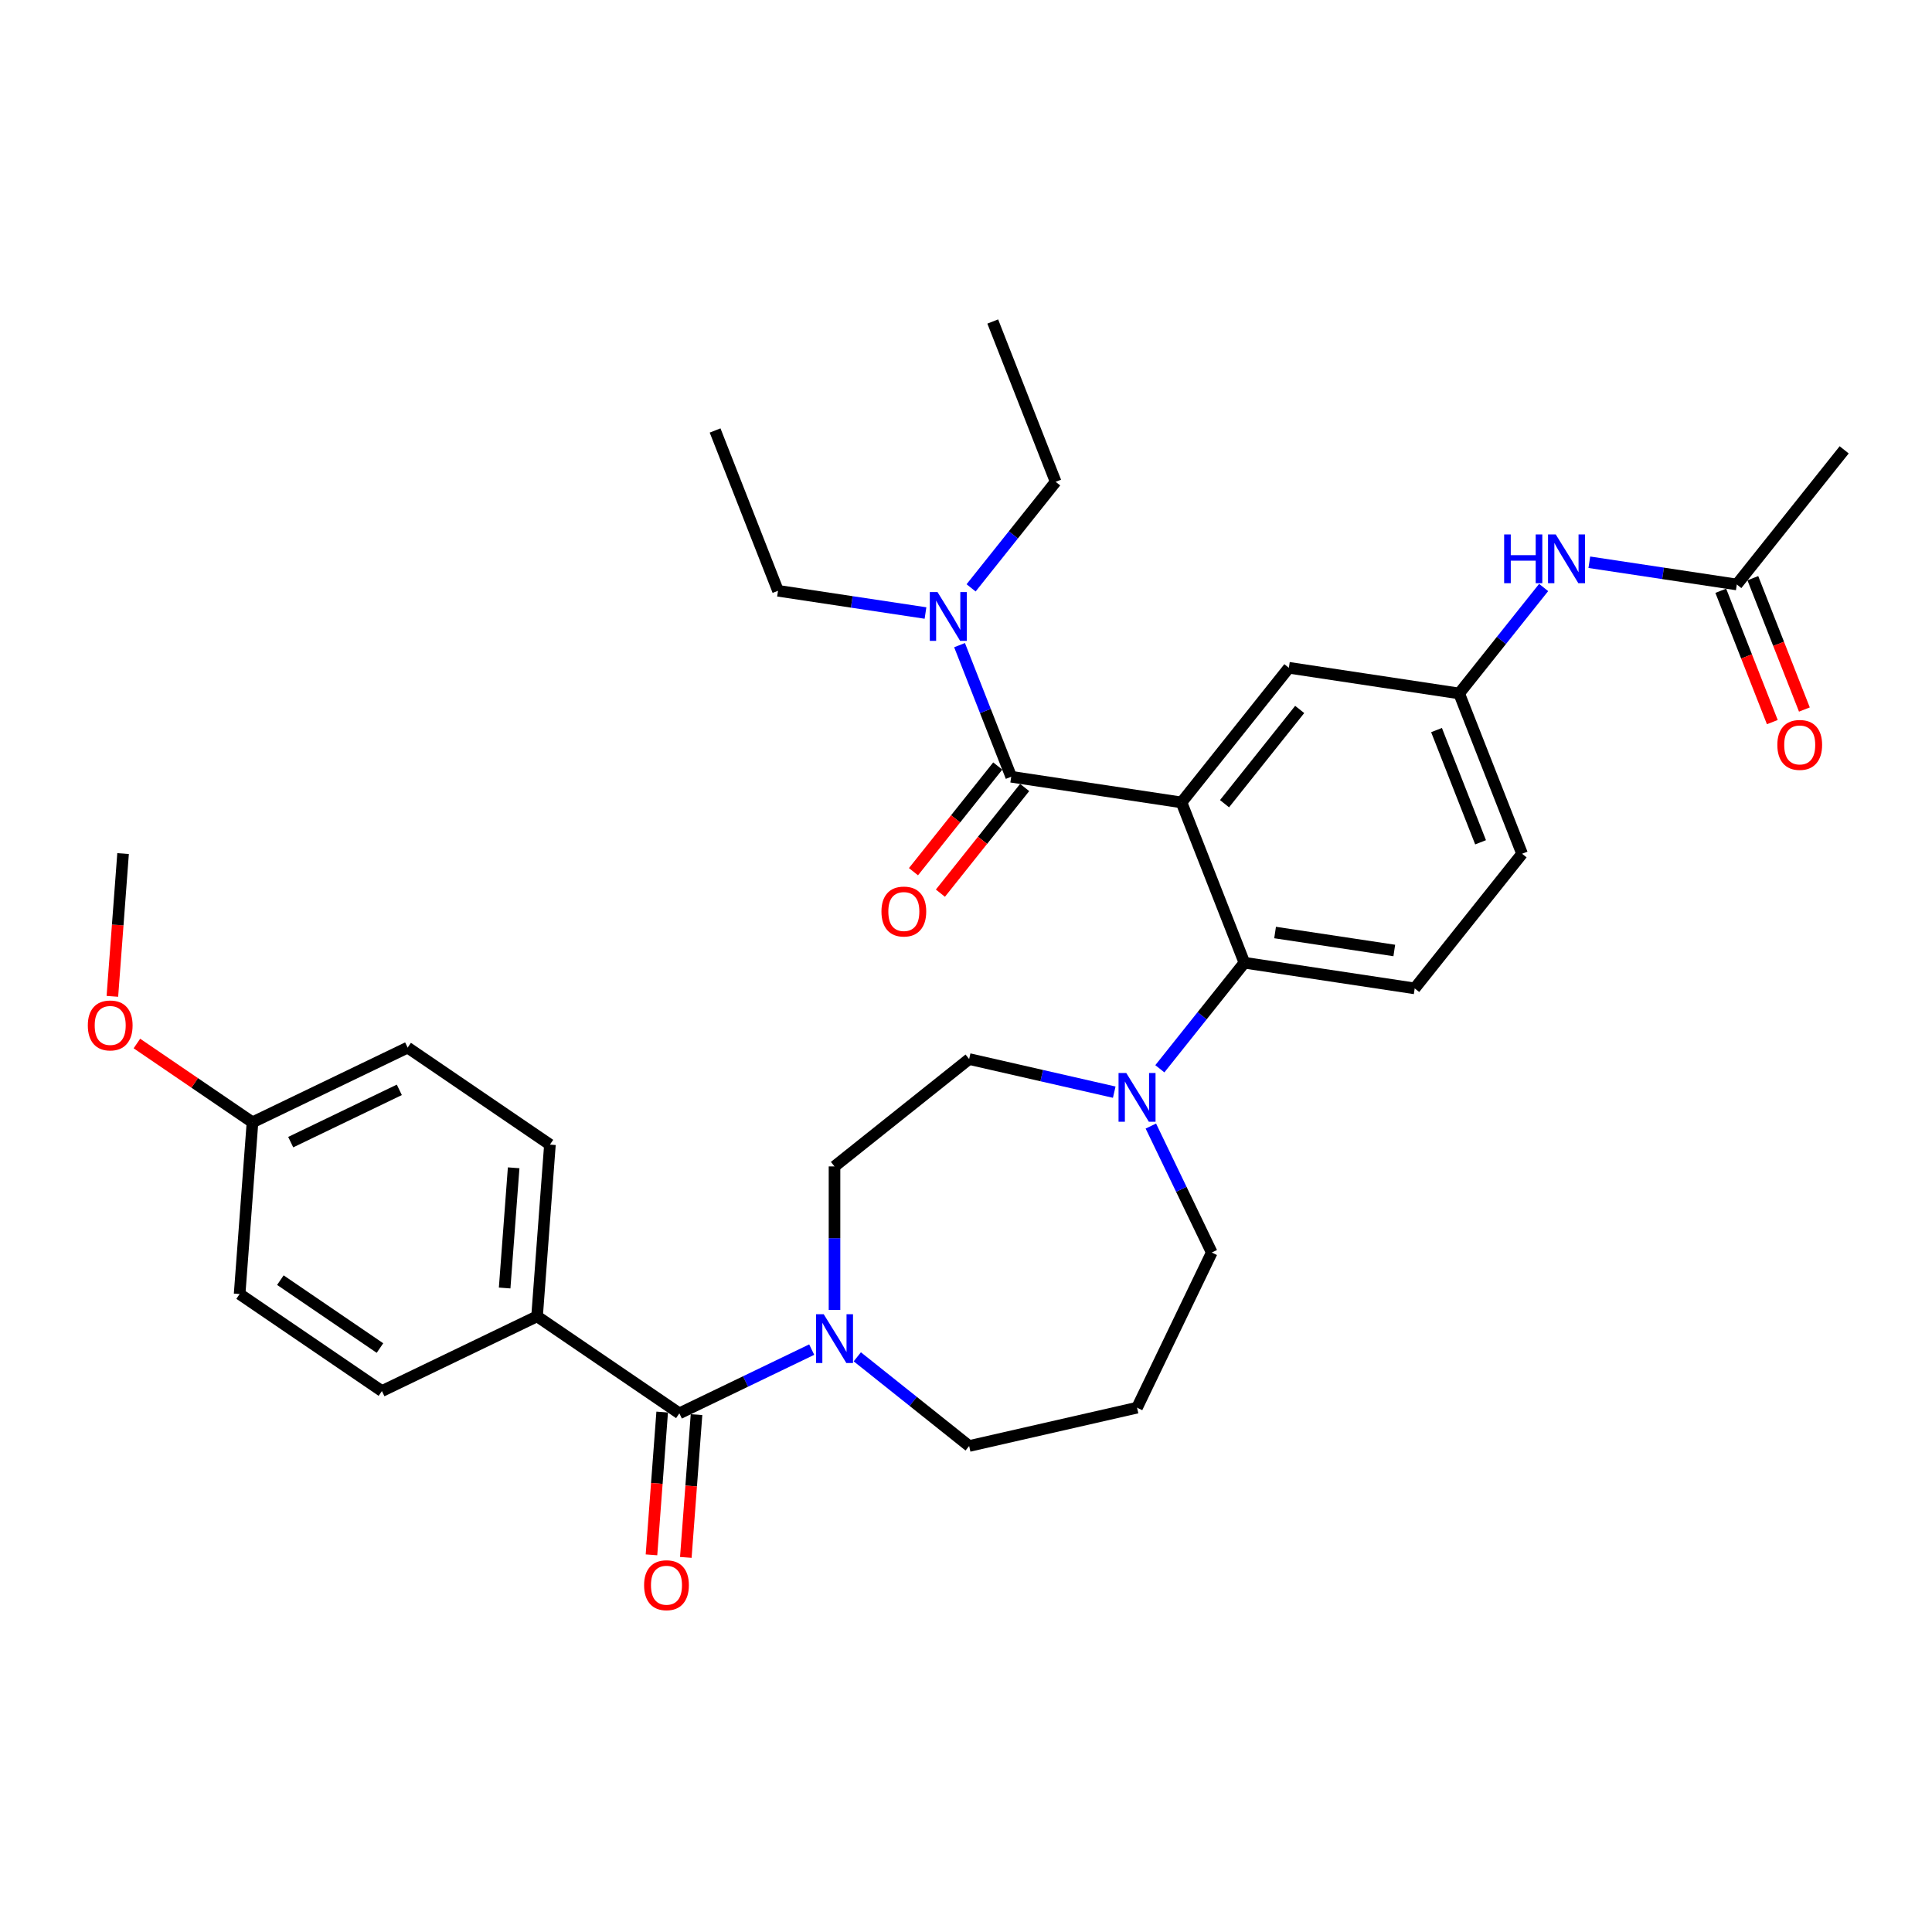 <?xml version='1.0' encoding='iso-8859-1'?>
<svg version='1.1' baseProfile='full'
              xmlns='http://www.w3.org/2000/svg'
                      xmlns:rdkit='http://www.rdkit.org/xml'
                      xmlns:xlink='http://www.w3.org/1999/xlink'
                  xml:space='preserve'
width='1000px' height='1000px' viewBox='0 0 1000 1000'>
<!-- END OF HEADER -->
<rect style='opacity:1.0;fill:#FFFFFF;stroke:none' width='1000' height='1000' x='0' y='0'> </rect>
<path class='bond-0' d='M 822.632,291.018 L 860.801,296.772' style='fill:none;fill-rule:evenodd;stroke:#0000FF;stroke-width:6px;stroke-linecap:butt;stroke-linejoin:miter;stroke-opacity:1' />
<path class='bond-0' d='M 860.801,296.772 L 898.97,302.525' style='fill:none;fill-rule:evenodd;stroke:#000000;stroke-width:6px;stroke-linecap:butt;stroke-linejoin:miter;stroke-opacity:1' />
<path class='bond-1' d='M 798.988,304.09 L 777.121,331.509' style='fill:none;fill-rule:evenodd;stroke:#0000FF;stroke-width:6px;stroke-linecap:butt;stroke-linejoin:miter;stroke-opacity:1' />
<path class='bond-1' d='M 777.121,331.509 L 755.255,358.929' style='fill:none;fill-rule:evenodd;stroke:#000000;stroke-width:6px;stroke-linecap:butt;stroke-linejoin:miter;stroke-opacity:1' />
<path class='bond-2' d='M 954.545,232.836 L 898.97,302.525' style='fill:none;fill-rule:evenodd;stroke:#000000;stroke-width:6px;stroke-linecap:butt;stroke-linejoin:miter;stroke-opacity:1' />
<path class='bond-3' d='M 890.673,305.781 L 904.013,339.772' style='fill:none;fill-rule:evenodd;stroke:#000000;stroke-width:6px;stroke-linecap:butt;stroke-linejoin:miter;stroke-opacity:1' />
<path class='bond-3' d='M 904.013,339.772 L 917.354,373.763' style='fill:none;fill-rule:evenodd;stroke:#FF0000;stroke-width:6px;stroke-linecap:butt;stroke-linejoin:miter;stroke-opacity:1' />
<path class='bond-3' d='M 907.268,299.268 L 920.608,333.259' style='fill:none;fill-rule:evenodd;stroke:#000000;stroke-width:6px;stroke-linecap:butt;stroke-linejoin:miter;stroke-opacity:1' />
<path class='bond-3' d='M 920.608,333.259 L 933.948,367.25' style='fill:none;fill-rule:evenodd;stroke:#FF0000;stroke-width:6px;stroke-linecap:butt;stroke-linejoin:miter;stroke-opacity:1' />
<path class='bond-4' d='M 277.984,681.335 L 284.645,592.448' style='fill:none;fill-rule:evenodd;stroke:#000000;stroke-width:6px;stroke-linecap:butt;stroke-linejoin:miter;stroke-opacity:1' />
<path class='bond-4' d='M 261.206,666.669 L 265.869,604.449' style='fill:none;fill-rule:evenodd;stroke:#000000;stroke-width:6px;stroke-linecap:butt;stroke-linejoin:miter;stroke-opacity:1' />
<path class='bond-5' d='M 277.984,681.335 L 197.676,720.009' style='fill:none;fill-rule:evenodd;stroke:#000000;stroke-width:6px;stroke-linecap:butt;stroke-linejoin:miter;stroke-opacity:1' />
<path class='bond-6' d='M 277.984,681.335 L 351.631,731.546' style='fill:none;fill-rule:evenodd;stroke:#000000;stroke-width:6px;stroke-linecap:butt;stroke-linejoin:miter;stroke-opacity:1' />
<path class='bond-7' d='M 431.94,678.022 L 431.94,640.879' style='fill:none;fill-rule:evenodd;stroke:#0000FF;stroke-width:6px;stroke-linecap:butt;stroke-linejoin:miter;stroke-opacity:1' />
<path class='bond-7' d='M 431.94,640.879 L 431.94,603.736' style='fill:none;fill-rule:evenodd;stroke:#000000;stroke-width:6px;stroke-linecap:butt;stroke-linejoin:miter;stroke-opacity:1' />
<path class='bond-8' d='M 420.138,698.555 L 385.885,715.051' style='fill:none;fill-rule:evenodd;stroke:#0000FF;stroke-width:6px;stroke-linecap:butt;stroke-linejoin:miter;stroke-opacity:1' />
<path class='bond-8' d='M 385.885,715.051 L 351.631,731.546' style='fill:none;fill-rule:evenodd;stroke:#000000;stroke-width:6px;stroke-linecap:butt;stroke-linejoin:miter;stroke-opacity:1' />
<path class='bond-9' d='M 443.741,702.283 L 472.685,725.365' style='fill:none;fill-rule:evenodd;stroke:#0000FF;stroke-width:6px;stroke-linecap:butt;stroke-linejoin:miter;stroke-opacity:1' />
<path class='bond-9' d='M 472.685,725.365 L 501.629,748.447' style='fill:none;fill-rule:evenodd;stroke:#000000;stroke-width:6px;stroke-linecap:butt;stroke-linejoin:miter;stroke-opacity:1' />
<path class='bond-10' d='M 342.743,730.88 L 339.974,767.827' style='fill:none;fill-rule:evenodd;stroke:#000000;stroke-width:6px;stroke-linecap:butt;stroke-linejoin:miter;stroke-opacity:1' />
<path class='bond-10' d='M 339.974,767.827 L 337.205,804.774' style='fill:none;fill-rule:evenodd;stroke:#FF0000;stroke-width:6px;stroke-linecap:butt;stroke-linejoin:miter;stroke-opacity:1' />
<path class='bond-10' d='M 360.52,732.213 L 357.751,769.159' style='fill:none;fill-rule:evenodd;stroke:#000000;stroke-width:6px;stroke-linecap:butt;stroke-linejoin:miter;stroke-opacity:1' />
<path class='bond-10' d='M 357.751,769.159 L 354.982,806.106' style='fill:none;fill-rule:evenodd;stroke:#FF0000;stroke-width:6px;stroke-linecap:butt;stroke-linejoin:miter;stroke-opacity:1' />
<path class='bond-11' d='M 284.645,592.448 L 210.998,542.236' style='fill:none;fill-rule:evenodd;stroke:#000000;stroke-width:6px;stroke-linecap:butt;stroke-linejoin:miter;stroke-opacity:1' />
<path class='bond-12' d='M 197.676,720.009 L 124.028,669.797' style='fill:none;fill-rule:evenodd;stroke:#000000;stroke-width:6px;stroke-linecap:butt;stroke-linejoin:miter;stroke-opacity:1' />
<path class='bond-12' d='M 196.671,697.748 L 145.118,662.6' style='fill:none;fill-rule:evenodd;stroke:#000000;stroke-width:6px;stroke-linecap:butt;stroke-linejoin:miter;stroke-opacity:1' />
<path class='bond-13' d='M 627.204,648.304 L 611.443,615.575' style='fill:none;fill-rule:evenodd;stroke:#000000;stroke-width:6px;stroke-linecap:butt;stroke-linejoin:miter;stroke-opacity:1' />
<path class='bond-13' d='M 611.443,615.575 L 595.681,582.846' style='fill:none;fill-rule:evenodd;stroke:#0000FF;stroke-width:6px;stroke-linecap:butt;stroke-linejoin:miter;stroke-opacity:1' />
<path class='bond-14' d='M 627.204,648.304 L 588.53,728.613' style='fill:none;fill-rule:evenodd;stroke:#000000;stroke-width:6px;stroke-linecap:butt;stroke-linejoin:miter;stroke-opacity:1' />
<path class='bond-15' d='M 600.331,553.197 L 622.218,525.752' style='fill:none;fill-rule:evenodd;stroke:#0000FF;stroke-width:6px;stroke-linecap:butt;stroke-linejoin:miter;stroke-opacity:1' />
<path class='bond-15' d='M 622.218,525.752 L 644.105,498.307' style='fill:none;fill-rule:evenodd;stroke:#000000;stroke-width:6px;stroke-linecap:butt;stroke-linejoin:miter;stroke-opacity:1' />
<path class='bond-16' d='M 576.728,565.302 L 539.178,556.732' style='fill:none;fill-rule:evenodd;stroke:#0000FF;stroke-width:6px;stroke-linecap:butt;stroke-linejoin:miter;stroke-opacity:1' />
<path class='bond-16' d='M 539.178,556.732 L 501.629,548.161' style='fill:none;fill-rule:evenodd;stroke:#000000;stroke-width:6px;stroke-linecap:butt;stroke-linejoin:miter;stroke-opacity:1' />
<path class='bond-17' d='M 501.629,548.161 L 431.94,603.736' style='fill:none;fill-rule:evenodd;stroke:#000000;stroke-width:6px;stroke-linecap:butt;stroke-linejoin:miter;stroke-opacity:1' />
<path class='bond-18' d='M 516.431,396.49 L 494.621,423.838' style='fill:none;fill-rule:evenodd;stroke:#000000;stroke-width:6px;stroke-linecap:butt;stroke-linejoin:miter;stroke-opacity:1' />
<path class='bond-18' d='M 494.621,423.838 L 472.812,451.187' style='fill:none;fill-rule:evenodd;stroke:#FF0000;stroke-width:6px;stroke-linecap:butt;stroke-linejoin:miter;stroke-opacity:1' />
<path class='bond-18' d='M 530.369,407.605 L 508.559,434.953' style='fill:none;fill-rule:evenodd;stroke:#000000;stroke-width:6px;stroke-linecap:butt;stroke-linejoin:miter;stroke-opacity:1' />
<path class='bond-18' d='M 508.559,434.953 L 486.75,462.302' style='fill:none;fill-rule:evenodd;stroke:#FF0000;stroke-width:6px;stroke-linecap:butt;stroke-linejoin:miter;stroke-opacity:1' />
<path class='bond-19' d='M 523.4,402.048 L 510.032,367.986' style='fill:none;fill-rule:evenodd;stroke:#000000;stroke-width:6px;stroke-linecap:butt;stroke-linejoin:miter;stroke-opacity:1' />
<path class='bond-19' d='M 510.032,367.986 L 496.663,333.924' style='fill:none;fill-rule:evenodd;stroke:#0000FF;stroke-width:6px;stroke-linecap:butt;stroke-linejoin:miter;stroke-opacity:1' />
<path class='bond-20' d='M 523.4,402.048 L 611.54,415.333' style='fill:none;fill-rule:evenodd;stroke:#000000;stroke-width:6px;stroke-linecap:butt;stroke-linejoin:miter;stroke-opacity:1' />
<path class='bond-21' d='M 479.033,317.295 L 440.864,311.542' style='fill:none;fill-rule:evenodd;stroke:#0000FF;stroke-width:6px;stroke-linecap:butt;stroke-linejoin:miter;stroke-opacity:1' />
<path class='bond-21' d='M 440.864,311.542 L 402.695,305.789' style='fill:none;fill-rule:evenodd;stroke:#000000;stroke-width:6px;stroke-linecap:butt;stroke-linejoin:miter;stroke-opacity:1' />
<path class='bond-22' d='M 502.637,304.275 L 524.523,276.83' style='fill:none;fill-rule:evenodd;stroke:#0000FF;stroke-width:6px;stroke-linecap:butt;stroke-linejoin:miter;stroke-opacity:1' />
<path class='bond-22' d='M 524.523,276.83 L 546.41,249.385' style='fill:none;fill-rule:evenodd;stroke:#000000;stroke-width:6px;stroke-linecap:butt;stroke-linejoin:miter;stroke-opacity:1' />
<path class='bond-23' d='M 402.695,305.789 L 370.13,222.815' style='fill:none;fill-rule:evenodd;stroke:#000000;stroke-width:6px;stroke-linecap:butt;stroke-linejoin:miter;stroke-opacity:1' />
<path class='bond-24' d='M 546.41,249.385 L 513.845,166.411' style='fill:none;fill-rule:evenodd;stroke:#000000;stroke-width:6px;stroke-linecap:butt;stroke-linejoin:miter;stroke-opacity:1' />
<path class='bond-25' d='M 611.54,415.333 L 667.115,345.644' style='fill:none;fill-rule:evenodd;stroke:#000000;stroke-width:6px;stroke-linecap:butt;stroke-linejoin:miter;stroke-opacity:1' />
<path class='bond-25' d='M 633.814,415.994 L 672.717,367.212' style='fill:none;fill-rule:evenodd;stroke:#000000;stroke-width:6px;stroke-linecap:butt;stroke-linejoin:miter;stroke-opacity:1' />
<path class='bond-26' d='M 611.54,415.333 L 644.105,498.307' style='fill:none;fill-rule:evenodd;stroke:#000000;stroke-width:6px;stroke-linecap:butt;stroke-linejoin:miter;stroke-opacity:1' />
<path class='bond-27' d='M 667.115,345.644 L 755.255,358.929' style='fill:none;fill-rule:evenodd;stroke:#000000;stroke-width:6px;stroke-linecap:butt;stroke-linejoin:miter;stroke-opacity:1' />
<path class='bond-28' d='M 644.105,498.307 L 732.245,511.592' style='fill:none;fill-rule:evenodd;stroke:#000000;stroke-width:6px;stroke-linecap:butt;stroke-linejoin:miter;stroke-opacity:1' />
<path class='bond-28' d='M 659.983,482.671 L 721.681,491.971' style='fill:none;fill-rule:evenodd;stroke:#000000;stroke-width:6px;stroke-linecap:butt;stroke-linejoin:miter;stroke-opacity:1' />
<path class='bond-29' d='M 755.255,358.929 L 787.82,441.903' style='fill:none;fill-rule:evenodd;stroke:#000000;stroke-width:6px;stroke-linecap:butt;stroke-linejoin:miter;stroke-opacity:1' />
<path class='bond-29' d='M 743.545,377.888 L 766.34,435.97' style='fill:none;fill-rule:evenodd;stroke:#000000;stroke-width:6px;stroke-linecap:butt;stroke-linejoin:miter;stroke-opacity:1' />
<path class='bond-30' d='M 732.245,511.592 L 787.82,441.903' style='fill:none;fill-rule:evenodd;stroke:#000000;stroke-width:6px;stroke-linecap:butt;stroke-linejoin:miter;stroke-opacity:1' />
<path class='bond-31' d='M 588.53,728.613 L 501.629,748.447' style='fill:none;fill-rule:evenodd;stroke:#000000;stroke-width:6px;stroke-linecap:butt;stroke-linejoin:miter;stroke-opacity:1' />
<path class='bond-32' d='M 130.689,580.911 L 124.028,669.797' style='fill:none;fill-rule:evenodd;stroke:#000000;stroke-width:6px;stroke-linecap:butt;stroke-linejoin:miter;stroke-opacity:1' />
<path class='bond-33' d='M 130.689,580.911 L 100.774,560.515' style='fill:none;fill-rule:evenodd;stroke:#000000;stroke-width:6px;stroke-linecap:butt;stroke-linejoin:miter;stroke-opacity:1' />
<path class='bond-33' d='M 100.774,560.515 L 70.858,540.119' style='fill:none;fill-rule:evenodd;stroke:#FF0000;stroke-width:6px;stroke-linecap:butt;stroke-linejoin:miter;stroke-opacity:1' />
<path class='bond-34' d='M 130.689,580.911 L 210.998,542.236' style='fill:none;fill-rule:evenodd;stroke:#000000;stroke-width:6px;stroke-linecap:butt;stroke-linejoin:miter;stroke-opacity:1' />
<path class='bond-34' d='M 150.471,591.171 L 206.687,564.099' style='fill:none;fill-rule:evenodd;stroke:#000000;stroke-width:6px;stroke-linecap:butt;stroke-linejoin:miter;stroke-opacity:1' />
<path class='bond-35' d='M 58.166,515.706 L 60.934,478.759' style='fill:none;fill-rule:evenodd;stroke:#FF0000;stroke-width:6px;stroke-linecap:butt;stroke-linejoin:miter;stroke-opacity:1' />
<path class='bond-35' d='M 60.934,478.759 L 63.703,441.813' style='fill:none;fill-rule:evenodd;stroke:#000000;stroke-width:6px;stroke-linecap:butt;stroke-linejoin:miter;stroke-opacity:1' />
<path  class='atom-0' d='M 778.545 276.618
L 781.968 276.618
L 781.968 287.35
L 794.875 287.35
L 794.875 276.618
L 798.298 276.618
L 798.298 301.861
L 794.875 301.861
L 794.875 290.202
L 781.968 290.202
L 781.968 301.861
L 778.545 301.861
L 778.545 276.618
' fill='#0000FF'/>
<path  class='atom-0' d='M 805.25 276.618
L 813.522 289.988
Q 814.342 291.308, 815.661 293.696
Q 816.981 296.085, 817.052 296.228
L 817.052 276.618
L 820.403 276.618
L 820.403 301.861
L 816.945 301.861
L 808.067 287.243
Q 807.033 285.532, 805.928 283.571
Q 804.858 281.61, 804.537 281.004
L 804.537 301.861
L 801.257 301.861
L 801.257 276.618
L 805.25 276.618
' fill='#0000FF'/>
<path  class='atom-3' d='M 919.948 385.57
Q 919.948 379.509, 922.943 376.122
Q 925.937 372.734, 931.535 372.734
Q 937.133 372.734, 940.128 376.122
Q 943.123 379.509, 943.123 385.57
Q 943.123 391.702, 940.092 395.197
Q 937.062 398.655, 931.535 398.655
Q 925.973 398.655, 922.943 395.197
Q 919.948 391.738, 919.948 385.57
M 931.535 395.803
Q 935.386 395.803, 937.454 393.236
Q 939.557 390.633, 939.557 385.57
Q 939.557 380.614, 937.454 378.118
Q 935.386 375.587, 931.535 375.587
Q 927.685 375.587, 925.581 378.083
Q 923.513 380.578, 923.513 385.57
Q 923.513 390.668, 925.581 393.236
Q 927.685 395.803, 931.535 395.803
' fill='#FF0000'/>
<path  class='atom-5' d='M 426.36 680.25
L 434.632 693.621
Q 435.452 694.94, 436.771 697.329
Q 438.09 699.718, 438.161 699.86
L 438.161 680.25
L 441.513 680.25
L 441.513 705.494
L 438.055 705.494
L 429.177 690.875
Q 428.143 689.164, 427.037 687.203
Q 425.968 685.242, 425.647 684.636
L 425.647 705.494
L 422.367 705.494
L 422.367 680.25
L 426.36 680.25
' fill='#0000FF'/>
<path  class='atom-7' d='M 333.383 820.504
Q 333.383 814.443, 336.378 811.056
Q 339.373 807.669, 344.97 807.669
Q 350.568 807.669, 353.563 811.056
Q 356.558 814.443, 356.558 820.504
Q 356.558 826.637, 353.527 830.131
Q 350.497 833.589, 344.97 833.589
Q 339.408 833.589, 336.378 830.131
Q 333.383 826.672, 333.383 820.504
M 344.97 830.737
Q 348.821 830.737, 350.889 828.17
Q 352.992 825.567, 352.992 820.504
Q 352.992 815.548, 350.889 813.052
Q 348.821 810.521, 344.97 810.521
Q 341.12 810.521, 339.016 813.017
Q 336.948 815.513, 336.948 820.504
Q 336.948 825.603, 339.016 828.17
Q 341.12 830.737, 344.97 830.737
' fill='#FF0000'/>
<path  class='atom-11' d='M 582.95 555.374
L 591.222 568.745
Q 592.042 570.064, 593.361 572.453
Q 594.68 574.841, 594.751 574.984
L 594.751 555.374
L 598.103 555.374
L 598.103 580.617
L 594.644 580.617
L 585.766 565.999
Q 584.732 564.288, 583.627 562.327
Q 582.558 560.366, 582.237 559.76
L 582.237 580.617
L 578.956 580.617
L 578.956 555.374
L 582.95 555.374
' fill='#0000FF'/>
<path  class='atom-14' d='M 456.237 471.808
Q 456.237 465.747, 459.232 462.36
Q 462.227 458.973, 467.825 458.973
Q 473.422 458.973, 476.417 462.36
Q 479.412 465.747, 479.412 471.808
Q 479.412 477.941, 476.382 481.435
Q 473.351 484.893, 467.825 484.893
Q 462.263 484.893, 459.232 481.435
Q 456.237 477.976, 456.237 471.808
M 467.825 482.041
Q 471.675 482.041, 473.743 479.474
Q 475.847 476.871, 475.847 471.808
Q 475.847 466.852, 473.743 464.356
Q 471.675 461.825, 467.825 461.825
Q 463.974 461.825, 461.87 464.321
Q 459.803 466.817, 459.803 471.808
Q 459.803 476.907, 461.87 479.474
Q 463.974 482.041, 467.825 482.041
' fill='#FF0000'/>
<path  class='atom-15' d='M 485.255 306.452
L 493.527 319.822
Q 494.347 321.142, 495.666 323.531
Q 496.985 325.919, 497.057 326.062
L 497.057 306.452
L 500.408 306.452
L 500.408 331.695
L 496.95 331.695
L 488.072 317.077
Q 487.038 315.366, 485.932 313.405
Q 484.863 311.444, 484.542 310.838
L 484.542 331.695
L 481.262 331.695
L 481.262 306.452
L 485.255 306.452
' fill='#0000FF'/>
<path  class='atom-32' d='M 45.455 530.77
Q 45.455 524.709, 48.45 521.322
Q 51.444 517.935, 57.042 517.935
Q 62.64 517.935, 65.635 521.322
Q 68.63 524.709, 68.63 530.77
Q 68.63 536.903, 65.599 540.397
Q 62.569 543.855, 57.042 543.855
Q 51.48 543.855, 48.45 540.397
Q 45.455 536.938, 45.455 530.77
M 57.042 541.003
Q 60.893 541.003, 62.961 538.436
Q 65.064 535.833, 65.064 530.77
Q 65.064 525.814, 62.961 523.319
Q 60.893 520.787, 57.042 520.787
Q 53.191 520.787, 51.088 523.283
Q 49.02 525.779, 49.02 530.77
Q 49.02 535.869, 51.088 538.436
Q 53.191 541.003, 57.042 541.003
' fill='#FF0000'/>
</svg>

